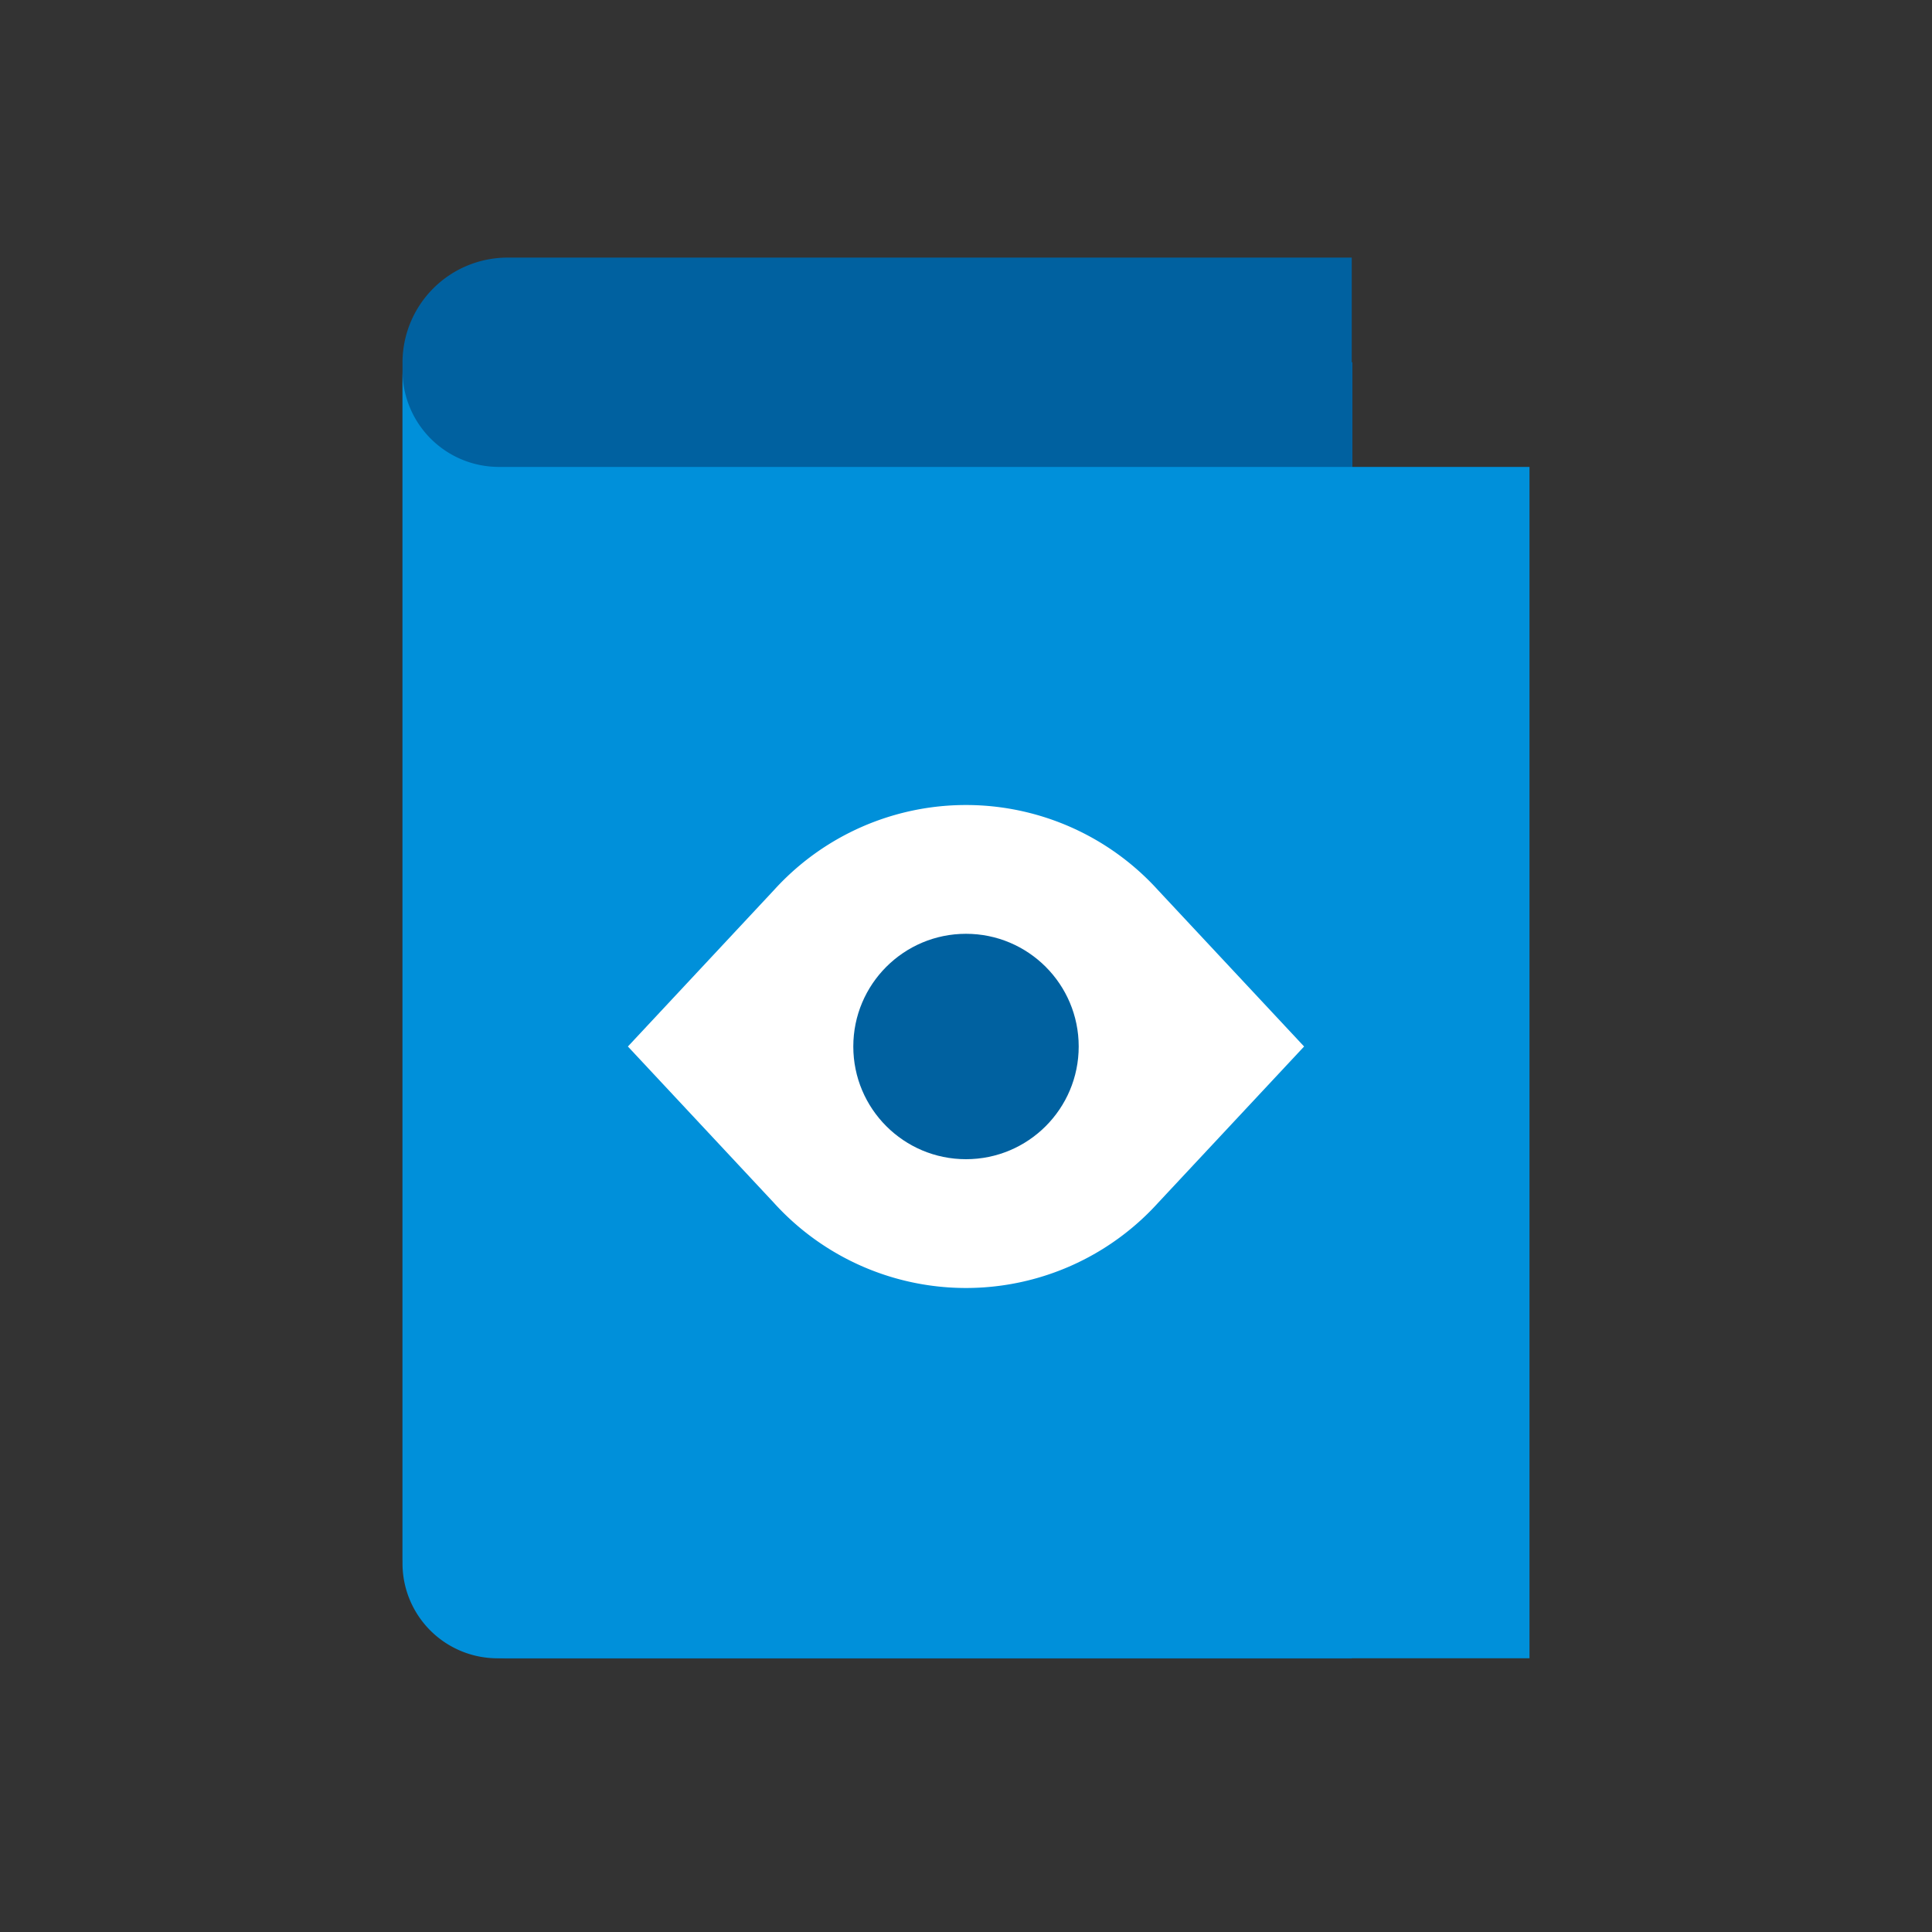 <svg id="Icon" xmlns="http://www.w3.org/2000/svg" width="120" height="120" viewBox="0 0 120 120"><rect x="0" y="0" width="120" height="120" fill="#333333" stroke="none"/><title>v_access</title><path d="M84,22.5H83.96V16H31.529A6.528,6.528,0,0,0,25,22.5h0v.025h0V96.49h0v.4h.02a6.524,6.524,0,0,0,6.509,6.125H83.96V96.894H84Z" fill="#0061a0"/><path d="M25,23V97.1a5.9,5.9,0,0,0,5.9,5.9H95V29H30.9A5.987,5.987,0,0,1,25,23Z" fill="#0090da"/><path d="M71.931,55.292a16.1,16.1,0,0,0-23.865,0L39,65l9.067,9.708a16.1,16.1,0,0,0,23.865,0L81,65Z" fill="#fff"/><circle cx="60" cy="65" r="7" fill="#0061a0"/></svg>